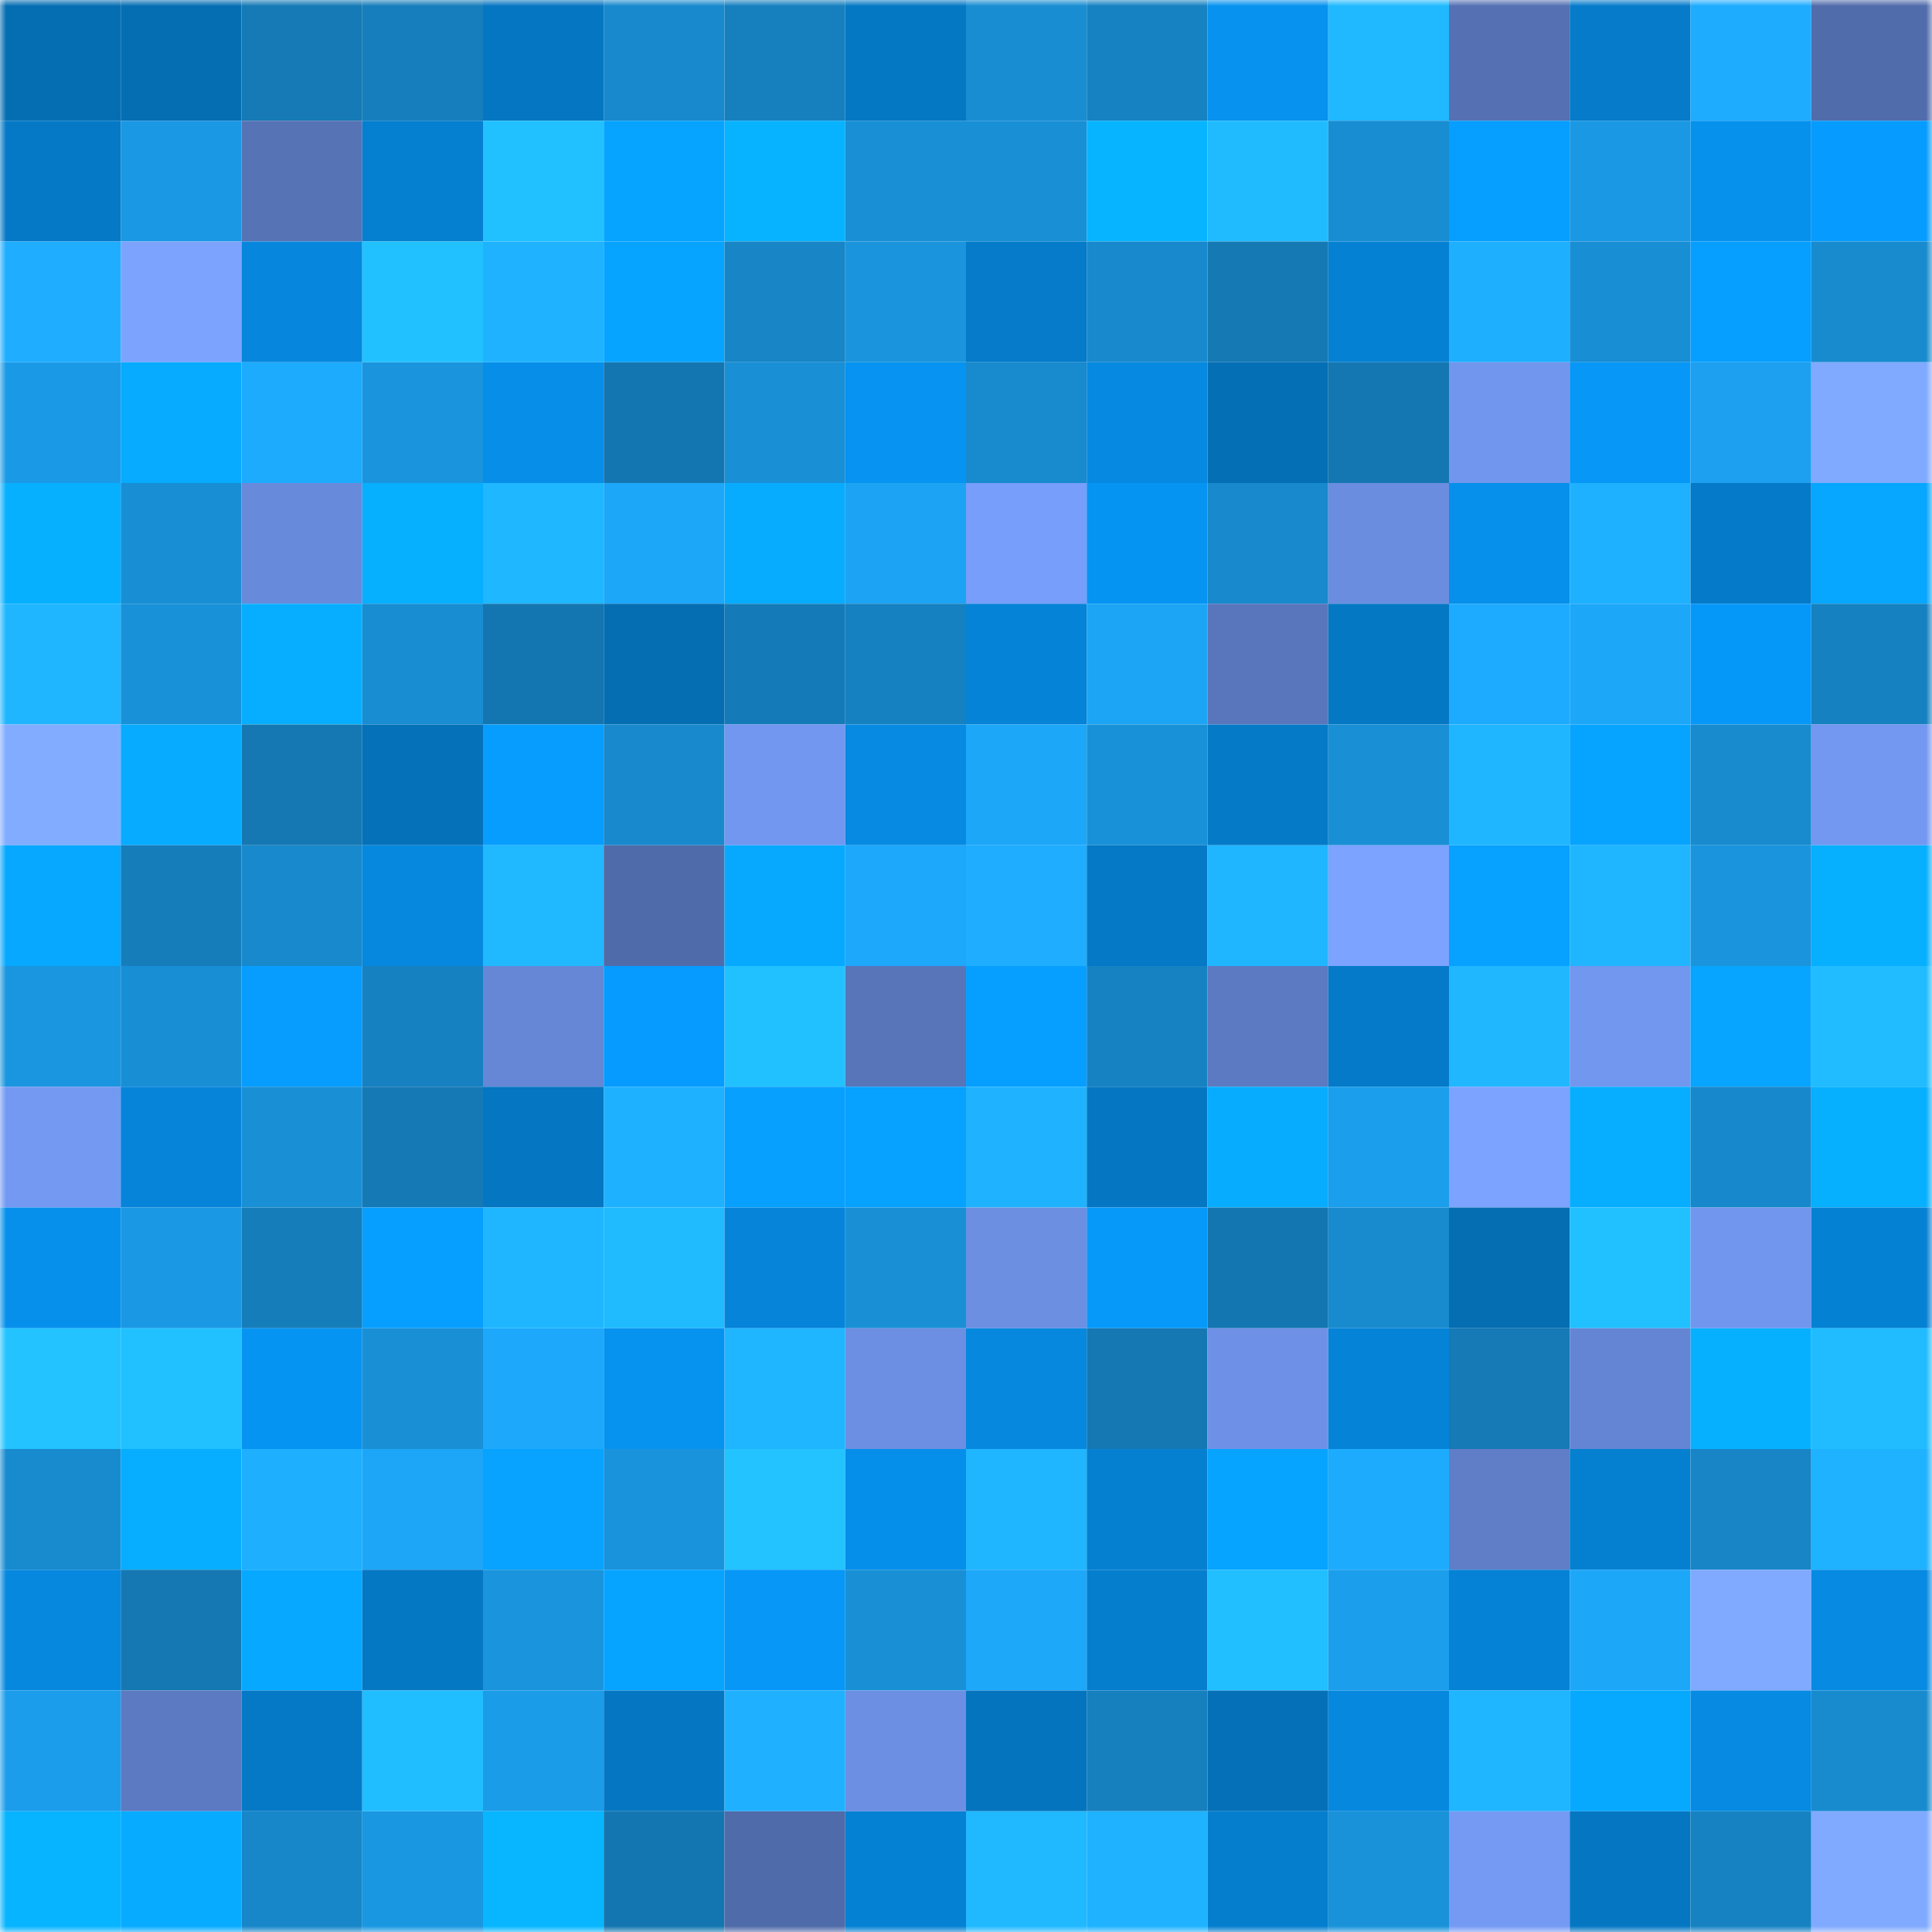 <svg viewBox="0 0 160 160" fill="none" role="img" xmlns="http://www.w3.org/2000/svg" width="240" height="240" name="ens%2Clightofdawn.eth"><mask id="963671242" mask-type="alpha" maskUnits="userSpaceOnUse" x="0" y="0" width="160" height="160"><rect width="160" height="160" fill="#FFFFFF"></rect></mask><g mask="url(#963671242)"><rect x="0" y="0" width="10" height="10" fill="#056eb3"></rect><rect x="10" y="0" width="10" height="10" fill="#056eb3"></rect><rect x="20" y="0" width="10" height="10" fill="#157ab5"></rect><rect x="30" y="0" width="10" height="10" fill="#167ebc"></rect><rect x="40" y="0" width="10" height="10" fill="#0576c1"></rect><rect x="50" y="0" width="10" height="10" fill="#1889cd"></rect><rect x="60" y="0" width="10" height="10" fill="#1680bf"></rect><rect x="70" y="0" width="10" height="10" fill="#0578c4"></rect><rect x="80" y="0" width="10" height="10" fill="#188dd2"></rect><rect x="90" y="0" width="10" height="10" fill="#1682c2"></rect><rect x="100" y="0" width="10" height="10" fill="#0692ee"></rect><rect x="110" y="0" width="10" height="10" fill="#20b9ff"></rect><rect x="120" y="0" width="10" height="10" fill="#5571b3"></rect><rect x="130" y="0" width="10" height="10" fill="#057bca"></rect><rect x="140" y="0" width="10" height="10" fill="#1eacff"></rect><rect x="150" y="0" width="10" height="10" fill="#516cab"></rect><rect x="0" y="10" width="10" height="10" fill="#0579c6"></rect><rect x="10" y="10" width="10" height="10" fill="#1a98e3"></rect><rect x="20" y="10" width="10" height="10" fill="#5673b6"></rect><rect x="30" y="10" width="10" height="10" fill="#057fcf"></rect><rect x="40" y="10" width="10" height="10" fill="#21c0ff"></rect><rect x="50" y="10" width="10" height="10" fill="#07a4ff"></rect><rect x="60" y="10" width="10" height="10" fill="#07b2ff"></rect><rect x="70" y="10" width="10" height="10" fill="#1990d6"></rect><rect x="80" y="10" width="10" height="10" fill="#198fd6"></rect><rect x="90" y="10" width="10" height="10" fill="#07b4ff"></rect><rect x="100" y="10" width="10" height="10" fill="#20bbff"></rect><rect x="110" y="10" width="10" height="10" fill="#188dd2"></rect><rect x="120" y="10" width="10" height="10" fill="#069eff"></rect><rect x="130" y="10" width="10" height="10" fill="#1a98e3"></rect><rect x="140" y="10" width="10" height="10" fill="#0691ed"></rect><rect x="150" y="10" width="10" height="10" fill="#069cff"></rect><rect x="0" y="20" width="10" height="10" fill="#1eadff"></rect><rect x="10" y="20" width="10" height="10" fill="#7ca4ff"></rect><rect x="20" y="20" width="10" height="10" fill="#0687dd"></rect><rect x="30" y="20" width="10" height="10" fill="#21c1ff"></rect><rect x="40" y="20" width="10" height="10" fill="#1fb3ff"></rect><rect x="50" y="20" width="10" height="10" fill="#07a4ff"></rect><rect x="60" y="20" width="10" height="10" fill="#1785c6"></rect><rect x="70" y="20" width="10" height="10" fill="#1a95dd"></rect><rect x="80" y="20" width="10" height="10" fill="#057bc9"></rect><rect x="90" y="20" width="10" height="10" fill="#1889cd"></rect><rect x="100" y="20" width="10" height="10" fill="#1579b4"></rect><rect x="110" y="20" width="10" height="10" fill="#0581d3"></rect><rect x="120" y="20" width="10" height="10" fill="#1eafff"></rect><rect x="130" y="20" width="10" height="10" fill="#188ed4"></rect><rect x="140" y="20" width="10" height="10" fill="#079fff"></rect><rect x="150" y="20" width="10" height="10" fill="#188bcf"></rect><rect x="0" y="30" width="10" height="10" fill="#1a9ae6"></rect><rect x="10" y="30" width="10" height="10" fill="#07abff"></rect><rect x="20" y="30" width="10" height="10" fill="#1dabfe"></rect><rect x="30" y="30" width="10" height="10" fill="#1a95dd"></rect><rect x="40" y="30" width="10" height="10" fill="#068ee9"></rect><rect x="50" y="30" width="10" height="10" fill="#1476b0"></rect><rect x="60" y="30" width="10" height="10" fill="#198fd5"></rect><rect x="70" y="30" width="10" height="10" fill="#0693f1"></rect><rect x="80" y="30" width="10" height="10" fill="#188ace"></rect><rect x="90" y="30" width="10" height="10" fill="#0689e0"></rect><rect x="100" y="30" width="10" height="10" fill="#056fb5"></rect><rect x="110" y="30" width="10" height="10" fill="#1477b1"></rect><rect x="120" y="30" width="10" height="10" fill="#7196ed"></rect><rect x="130" y="30" width="10" height="10" fill="#0697f7"></rect><rect x="140" y="30" width="10" height="10" fill="#1ca0ef"></rect><rect x="150" y="30" width="10" height="10" fill="#80aaff"></rect><rect x="0" y="40" width="10" height="10" fill="#07b0ff"></rect><rect x="10" y="40" width="10" height="10" fill="#188ed4"></rect><rect x="20" y="40" width="10" height="10" fill="#688adb"></rect><rect x="30" y="40" width="10" height="10" fill="#07afff"></rect><rect x="40" y="40" width="10" height="10" fill="#1fb7ff"></rect><rect x="50" y="40" width="10" height="10" fill="#1da7f9"></rect><rect x="60" y="40" width="10" height="10" fill="#07acff"></rect><rect x="70" y="40" width="10" height="10" fill="#1ca3f3"></rect><rect x="80" y="40" width="10" height="10" fill="#779efa"></rect><rect x="90" y="40" width="10" height="10" fill="#0694f3"></rect><rect x="100" y="40" width="10" height="10" fill="#1889cc"></rect><rect x="110" y="40" width="10" height="10" fill="#6a8ddf"></rect><rect x="120" y="40" width="10" height="10" fill="#0690eb"></rect><rect x="130" y="40" width="10" height="10" fill="#1eb1ff"></rect><rect x="140" y="40" width="10" height="10" fill="#057ac8"></rect><rect x="150" y="40" width="10" height="10" fill="#07a6ff"></rect><rect x="0" y="50" width="10" height="10" fill="#1fb6ff"></rect><rect x="10" y="50" width="10" height="10" fill="#1991d8"></rect><rect x="20" y="50" width="10" height="10" fill="#07aeff"></rect><rect x="30" y="50" width="10" height="10" fill="#188dd2"></rect><rect x="40" y="50" width="10" height="10" fill="#1476b0"></rect><rect x="50" y="50" width="10" height="10" fill="#056eb3"></rect><rect x="60" y="50" width="10" height="10" fill="#157bb8"></rect><rect x="70" y="50" width="10" height="10" fill="#1681c0"></rect><rect x="80" y="50" width="10" height="10" fill="#0583d7"></rect><rect x="90" y="50" width="10" height="10" fill="#1ca5f5"></rect><rect x="100" y="50" width="10" height="10" fill="#5976bc"></rect><rect x="110" y="50" width="10" height="10" fill="#0578c4"></rect><rect x="120" y="50" width="10" height="10" fill="#1dabff"></rect><rect x="130" y="50" width="10" height="10" fill="#1da7f9"></rect><rect x="140" y="50" width="10" height="10" fill="#0698f9"></rect><rect x="150" y="50" width="10" height="10" fill="#1681c0"></rect><rect x="0" y="60" width="10" height="10" fill="#82acff"></rect><rect x="10" y="60" width="10" height="10" fill="#07abff"></rect><rect x="20" y="60" width="10" height="10" fill="#1578b2"></rect><rect x="30" y="60" width="10" height="10" fill="#0571b9"></rect><rect x="40" y="60" width="10" height="10" fill="#069dff"></rect><rect x="50" y="60" width="10" height="10" fill="#1889cd"></rect><rect x="60" y="60" width="10" height="10" fill="#7297f0"></rect><rect x="70" y="60" width="10" height="10" fill="#068ae2"></rect><rect x="80" y="60" width="10" height="10" fill="#1da7f8"></rect><rect x="90" y="60" width="10" height="10" fill="#1991d8"></rect><rect x="100" y="60" width="10" height="10" fill="#057ac7"></rect><rect x="110" y="60" width="10" height="10" fill="#1990d6"></rect><rect x="120" y="60" width="10" height="10" fill="#1fb6ff"></rect><rect x="130" y="60" width="10" height="10" fill="#07a4ff"></rect><rect x="140" y="60" width="10" height="10" fill="#188bcf"></rect><rect x="150" y="60" width="10" height="10" fill="#7398f1"></rect><rect x="0" y="70" width="10" height="10" fill="#07a8ff"></rect><rect x="10" y="70" width="10" height="10" fill="#167dbb"></rect><rect x="20" y="70" width="10" height="10" fill="#1889cc"></rect><rect x="30" y="70" width="10" height="10" fill="#0688de"></rect><rect x="40" y="70" width="10" height="10" fill="#20b8ff"></rect><rect x="50" y="70" width="10" height="10" fill="#506ba9"></rect><rect x="60" y="70" width="10" height="10" fill="#07a9ff"></rect><rect x="70" y="70" width="10" height="10" fill="#1da8fb"></rect><rect x="80" y="70" width="10" height="10" fill="#1eadff"></rect><rect x="90" y="70" width="10" height="10" fill="#0579c6"></rect><rect x="100" y="70" width="10" height="10" fill="#1fb5ff"></rect><rect x="110" y="70" width="10" height="10" fill="#7ba3ff"></rect><rect x="120" y="70" width="10" height="10" fill="#07a1ff"></rect><rect x="130" y="70" width="10" height="10" fill="#1fb6ff"></rect><rect x="140" y="70" width="10" height="10" fill="#1a95dd"></rect><rect x="150" y="70" width="10" height="10" fill="#07afff"></rect><rect x="0" y="80" width="10" height="10" fill="#1a96e0"></rect><rect x="10" y="80" width="10" height="10" fill="#188ed4"></rect><rect x="20" y="80" width="10" height="10" fill="#069dff"></rect><rect x="30" y="80" width="10" height="10" fill="#1681c0"></rect><rect x="40" y="80" width="10" height="10" fill="#6687d6"></rect><rect x="50" y="80" width="10" height="10" fill="#069bfe"></rect><rect x="60" y="80" width="10" height="10" fill="#21c1ff"></rect><rect x="70" y="80" width="10" height="10" fill="#5875b9"></rect><rect x="80" y="80" width="10" height="10" fill="#079fff"></rect><rect x="90" y="80" width="10" height="10" fill="#1682c2"></rect><rect x="100" y="80" width="10" height="10" fill="#5c7ac1"></rect><rect x="110" y="80" width="10" height="10" fill="#057ac8"></rect><rect x="120" y="80" width="10" height="10" fill="#20b7ff"></rect><rect x="130" y="80" width="10" height="10" fill="#7297ef"></rect><rect x="140" y="80" width="10" height="10" fill="#07a5ff"></rect><rect x="150" y="80" width="10" height="10" fill="#20bcff"></rect><rect x="0" y="90" width="10" height="10" fill="#7399f2"></rect><rect x="10" y="90" width="10" height="10" fill="#0584d9"></rect><rect x="20" y="90" width="10" height="10" fill="#1990d6"></rect><rect x="30" y="90" width="10" height="10" fill="#1579b5"></rect><rect x="40" y="90" width="10" height="10" fill="#0576c1"></rect><rect x="50" y="90" width="10" height="10" fill="#1eb1ff"></rect><rect x="60" y="90" width="10" height="10" fill="#07a0ff"></rect><rect x="70" y="90" width="10" height="10" fill="#07a1ff"></rect><rect x="80" y="90" width="10" height="10" fill="#1fb3ff"></rect><rect x="90" y="90" width="10" height="10" fill="#0577c2"></rect><rect x="100" y="90" width="10" height="10" fill="#07acff"></rect><rect x="110" y="90" width="10" height="10" fill="#1b9eec"></rect><rect x="120" y="90" width="10" height="10" fill="#7ba3ff"></rect><rect x="130" y="90" width="10" height="10" fill="#07aeff"></rect><rect x="140" y="90" width="10" height="10" fill="#1788cb"></rect><rect x="150" y="90" width="10" height="10" fill="#07afff"></rect><rect x="0" y="100" width="10" height="10" fill="#0690ec"></rect><rect x="10" y="100" width="10" height="10" fill="#1a98e3"></rect><rect x="20" y="100" width="10" height="10" fill="#157dba"></rect><rect x="30" y="100" width="10" height="10" fill="#079fff"></rect><rect x="40" y="100" width="10" height="10" fill="#1fb6ff"></rect><rect x="50" y="100" width="10" height="10" fill="#20bbff"></rect><rect x="60" y="100" width="10" height="10" fill="#0584d9"></rect><rect x="70" y="100" width="10" height="10" fill="#1990d6"></rect><rect x="80" y="100" width="10" height="10" fill="#6c8fe2"></rect><rect x="90" y="100" width="10" height="10" fill="#0699fa"></rect><rect x="100" y="100" width="10" height="10" fill="#1476b0"></rect><rect x="110" y="100" width="10" height="10" fill="#188bcf"></rect><rect x="120" y="100" width="10" height="10" fill="#056eb3"></rect><rect x="130" y="100" width="10" height="10" fill="#21c0ff"></rect><rect x="140" y="100" width="10" height="10" fill="#7196ee"></rect><rect x="150" y="100" width="10" height="10" fill="#0581d3"></rect><rect x="0" y="110" width="10" height="10" fill="#22c3ff"></rect><rect x="10" y="110" width="10" height="10" fill="#21c0ff"></rect><rect x="20" y="110" width="10" height="10" fill="#0694f3"></rect><rect x="30" y="110" width="10" height="10" fill="#1990d6"></rect><rect x="40" y="110" width="10" height="10" fill="#1da8fb"></rect><rect x="50" y="110" width="10" height="10" fill="#0692ef"></rect><rect x="60" y="110" width="10" height="10" fill="#1fb5ff"></rect><rect x="70" y="110" width="10" height="10" fill="#6c8fe3"></rect><rect x="80" y="110" width="10" height="10" fill="#0688de"></rect><rect x="90" y="110" width="10" height="10" fill="#1578b3"></rect><rect x="100" y="110" width="10" height="10" fill="#6e91e7"></rect><rect x="110" y="110" width="10" height="10" fill="#0583d7"></rect><rect x="120" y="110" width="10" height="10" fill="#157ab6"></rect><rect x="130" y="110" width="10" height="10" fill="#6485d3"></rect><rect x="140" y="110" width="10" height="10" fill="#07b0ff"></rect><rect x="150" y="110" width="10" height="10" fill="#20bcff"></rect><rect x="0" y="120" width="10" height="10" fill="#188bcf"></rect><rect x="10" y="120" width="10" height="10" fill="#07aeff"></rect><rect x="20" y="120" width="10" height="10" fill="#1eafff"></rect><rect x="30" y="120" width="10" height="10" fill="#1da6f7"></rect><rect x="40" y="120" width="10" height="10" fill="#07a3ff"></rect><rect x="50" y="120" width="10" height="10" fill="#1993dc"></rect><rect x="60" y="120" width="10" height="10" fill="#22c3ff"></rect><rect x="70" y="120" width="10" height="10" fill="#068fea"></rect><rect x="80" y="120" width="10" height="10" fill="#1fb5ff"></rect><rect x="90" y="120" width="10" height="10" fill="#0580d1"></rect><rect x="100" y="120" width="10" height="10" fill="#07a4ff"></rect><rect x="110" y="120" width="10" height="10" fill="#1dabfe"></rect><rect x="120" y="120" width="10" height="10" fill="#5f7ec7"></rect><rect x="130" y="120" width="10" height="10" fill="#0580d1"></rect><rect x="140" y="120" width="10" height="10" fill="#1785c6"></rect><rect x="150" y="120" width="10" height="10" fill="#1fb2ff"></rect><rect x="0" y="130" width="10" height="10" fill="#0688df"></rect><rect x="10" y="130" width="10" height="10" fill="#1578b3"></rect><rect x="20" y="130" width="10" height="10" fill="#07a8ff"></rect><rect x="30" y="130" width="10" height="10" fill="#0578c4"></rect><rect x="40" y="130" width="10" height="10" fill="#1a95dd"></rect><rect x="50" y="130" width="10" height="10" fill="#07a4ff"></rect><rect x="60" y="130" width="10" height="10" fill="#0697f7"></rect><rect x="70" y="130" width="10" height="10" fill="#1990d6"></rect><rect x="80" y="130" width="10" height="10" fill="#1da8fa"></rect><rect x="90" y="130" width="10" height="10" fill="#057ecd"></rect><rect x="100" y="130" width="10" height="10" fill="#21bfff"></rect><rect x="110" y="130" width="10" height="10" fill="#1b9eec"></rect><rect x="120" y="130" width="10" height="10" fill="#0582d5"></rect><rect x="130" y="130" width="10" height="10" fill="#1da7f9"></rect><rect x="140" y="130" width="10" height="10" fill="#80aaff"></rect><rect x="150" y="130" width="10" height="10" fill="#068ae2"></rect><rect x="0" y="140" width="10" height="10" fill="#1b9deb"></rect><rect x="10" y="140" width="10" height="10" fill="#5c7ac1"></rect><rect x="20" y="140" width="10" height="10" fill="#0579c6"></rect><rect x="30" y="140" width="10" height="10" fill="#21beff"></rect><rect x="40" y="140" width="10" height="10" fill="#1b9ce9"></rect><rect x="50" y="140" width="10" height="10" fill="#0577c2"></rect><rect x="60" y="140" width="10" height="10" fill="#1fb1ff"></rect><rect x="70" y="140" width="10" height="10" fill="#6c8fe3"></rect><rect x="80" y="140" width="10" height="10" fill="#0574be"></rect><rect x="90" y="140" width="10" height="10" fill="#1680be"></rect><rect x="100" y="140" width="10" height="10" fill="#0570b8"></rect><rect x="110" y="140" width="10" height="10" fill="#0688de"></rect><rect x="120" y="140" width="10" height="10" fill="#1fb5ff"></rect><rect x="130" y="140" width="10" height="10" fill="#07a9ff"></rect><rect x="140" y="140" width="10" height="10" fill="#068ae2"></rect><rect x="150" y="140" width="10" height="10" fill="#188bcf"></rect><rect x="0" y="150" width="10" height="10" fill="#07b4ff"></rect><rect x="10" y="150" width="10" height="10" fill="#07abff"></rect><rect x="20" y="150" width="10" height="10" fill="#1787c9"></rect><rect x="30" y="150" width="10" height="10" fill="#1a97e1"></rect><rect x="40" y="150" width="10" height="10" fill="#07b6ff"></rect><rect x="50" y="150" width="10" height="10" fill="#1476b0"></rect><rect x="60" y="150" width="10" height="10" fill="#506ba9"></rect><rect x="70" y="150" width="10" height="10" fill="#0581d3"></rect><rect x="80" y="150" width="10" height="10" fill="#20b8ff"></rect><rect x="90" y="150" width="10" height="10" fill="#1fb3ff"></rect><rect x="100" y="150" width="10" height="10" fill="#057ece"></rect><rect x="110" y="150" width="10" height="10" fill="#1992da"></rect><rect x="120" y="150" width="10" height="10" fill="#749af4"></rect><rect x="130" y="150" width="10" height="10" fill="#0577c2"></rect><rect x="140" y="150" width="10" height="10" fill="#1682c2"></rect><rect x="150" y="150" width="10" height="10" fill="#80aaff"></rect></g></svg>